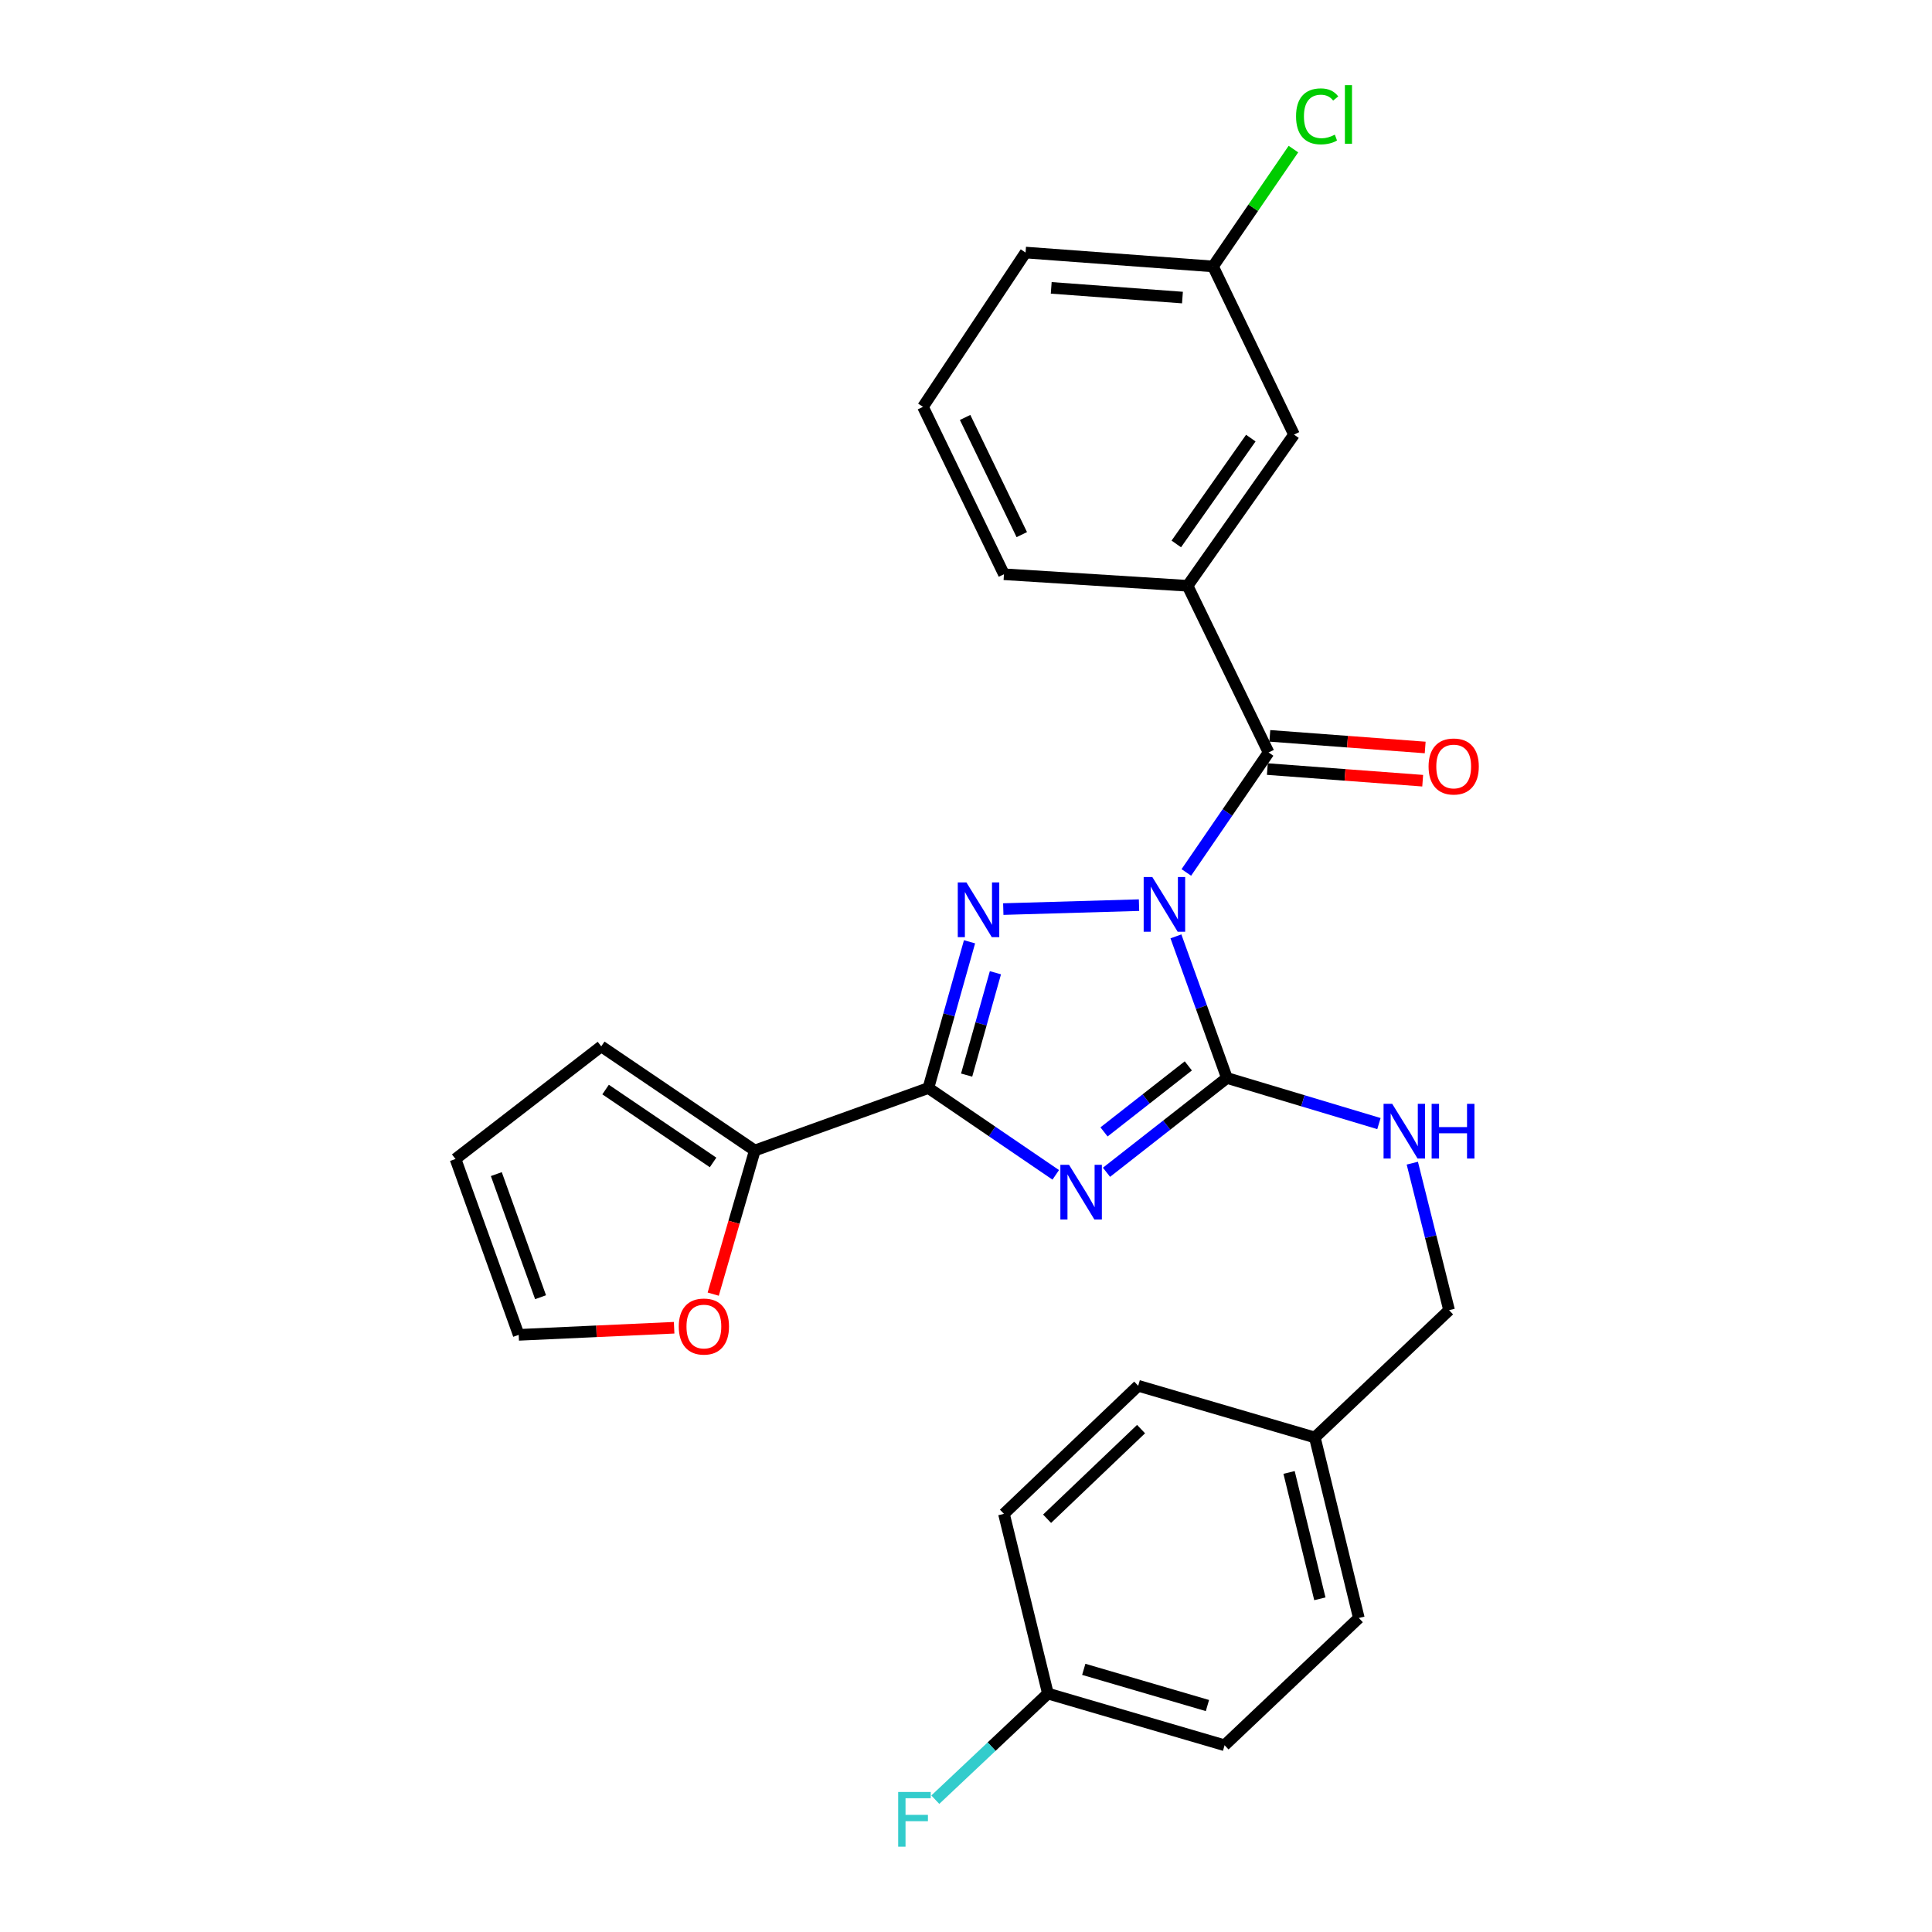 <?xml version='1.0' encoding='iso-8859-1'?>
<svg version='1.1' baseProfile='full'
              xmlns='http://www.w3.org/2000/svg'
                      xmlns:rdkit='http://www.rdkit.org/xml'
                      xmlns:xlink='http://www.w3.org/1999/xlink'
                  xml:space='preserve'
width='1000px' height='1000px' viewBox='0 0 1000 1000'>
<!-- END OF HEADER -->
<rect style='opacity:1.0;fill:#FFFFFF;stroke:none' width='1000' height='1000' x='0' y='0'> </rect>
<path class='bond-1' d='M 608.659,484.663 L 621.854,521.309' style='fill:none;fill-rule:evenodd;stroke:#0000FF;stroke-width:6px;stroke-linecap:butt;stroke-linejoin:miter;stroke-opacity:1' />
<path class='bond-1' d='M 621.854,521.309 L 635.048,557.955' style='fill:none;fill-rule:evenodd;stroke:#000000;stroke-width:6px;stroke-linecap:butt;stroke-linejoin:miter;stroke-opacity:1' />
<path class='bond-2' d='M 589.554,468.498 L 519.299,470.54' style='fill:none;fill-rule:evenodd;stroke:#0000FF;stroke-width:6px;stroke-linecap:butt;stroke-linejoin:miter;stroke-opacity:1' />
<path class='bond-4' d='M 614.044,451.572 L 635.332,420.523' style='fill:none;fill-rule:evenodd;stroke:#0000FF;stroke-width:6px;stroke-linecap:butt;stroke-linejoin:miter;stroke-opacity:1' />
<path class='bond-4' d='M 635.332,420.523 L 656.62,389.473' style='fill:none;fill-rule:evenodd;stroke:#000000;stroke-width:6px;stroke-linecap:butt;stroke-linejoin:miter;stroke-opacity:1' />
<path class='bond-0' d='M 572.723,606.769 L 603.886,582.362' style='fill:none;fill-rule:evenodd;stroke:#0000FF;stroke-width:6px;stroke-linecap:butt;stroke-linejoin:miter;stroke-opacity:1' />
<path class='bond-0' d='M 603.886,582.362 L 635.048,557.955' style='fill:none;fill-rule:evenodd;stroke:#000000;stroke-width:6px;stroke-linecap:butt;stroke-linejoin:miter;stroke-opacity:1' />
<path class='bond-0' d='M 571.44,585.872 L 593.254,568.788' style='fill:none;fill-rule:evenodd;stroke:#0000FF;stroke-width:6px;stroke-linecap:butt;stroke-linejoin:miter;stroke-opacity:1' />
<path class='bond-0' d='M 593.254,568.788 L 615.068,551.703' style='fill:none;fill-rule:evenodd;stroke:#000000;stroke-width:6px;stroke-linecap:butt;stroke-linejoin:miter;stroke-opacity:1' />
<path class='bond-27' d='M 546.454,608.103 L 513.493,585.63' style='fill:none;fill-rule:evenodd;stroke:#0000FF;stroke-width:6px;stroke-linecap:butt;stroke-linejoin:miter;stroke-opacity:1' />
<path class='bond-27' d='M 513.493,585.63 L 480.532,563.157' style='fill:none;fill-rule:evenodd;stroke:#000000;stroke-width:6px;stroke-linecap:butt;stroke-linejoin:miter;stroke-opacity:1' />
<path class='bond-7' d='M 635.048,557.955 L 674.391,569.759' style='fill:none;fill-rule:evenodd;stroke:#000000;stroke-width:6px;stroke-linecap:butt;stroke-linejoin:miter;stroke-opacity:1' />
<path class='bond-7' d='M 674.391,569.759 L 713.734,581.563' style='fill:none;fill-rule:evenodd;stroke:#0000FF;stroke-width:6px;stroke-linecap:butt;stroke-linejoin:miter;stroke-opacity:1' />
<path class='bond-3' d='M 501.824,487.468 L 491.178,525.312' style='fill:none;fill-rule:evenodd;stroke:#0000FF;stroke-width:6px;stroke-linecap:butt;stroke-linejoin:miter;stroke-opacity:1' />
<path class='bond-3' d='M 491.178,525.312 L 480.532,563.157' style='fill:none;fill-rule:evenodd;stroke:#000000;stroke-width:6px;stroke-linecap:butt;stroke-linejoin:miter;stroke-opacity:1' />
<path class='bond-3' d='M 515.228,503.491 L 507.776,529.982' style='fill:none;fill-rule:evenodd;stroke:#0000FF;stroke-width:6px;stroke-linecap:butt;stroke-linejoin:miter;stroke-opacity:1' />
<path class='bond-3' d='M 507.776,529.982 L 500.324,556.472' style='fill:none;fill-rule:evenodd;stroke:#000000;stroke-width:6px;stroke-linecap:butt;stroke-linejoin:miter;stroke-opacity:1' />
<path class='bond-5' d='M 480.532,563.157 L 390.683,595.495' style='fill:none;fill-rule:evenodd;stroke:#000000;stroke-width:6px;stroke-linecap:butt;stroke-linejoin:miter;stroke-opacity:1' />
<path class='bond-6' d='M 656.62,389.473 L 614.684,303.206' style='fill:none;fill-rule:evenodd;stroke:#000000;stroke-width:6px;stroke-linecap:butt;stroke-linejoin:miter;stroke-opacity:1' />
<path class='bond-9' d='M 655.976,398.07 L 696.179,401.081' style='fill:none;fill-rule:evenodd;stroke:#000000;stroke-width:6px;stroke-linecap:butt;stroke-linejoin:miter;stroke-opacity:1' />
<path class='bond-9' d='M 696.179,401.081 L 736.382,404.091' style='fill:none;fill-rule:evenodd;stroke:#FF0000;stroke-width:6px;stroke-linecap:butt;stroke-linejoin:miter;stroke-opacity:1' />
<path class='bond-9' d='M 657.264,380.876 L 697.466,383.887' style='fill:none;fill-rule:evenodd;stroke:#000000;stroke-width:6px;stroke-linecap:butt;stroke-linejoin:miter;stroke-opacity:1' />
<path class='bond-9' d='M 697.466,383.887 L 737.669,386.898' style='fill:none;fill-rule:evenodd;stroke:#FF0000;stroke-width:6px;stroke-linecap:butt;stroke-linejoin:miter;stroke-opacity:1' />
<path class='bond-8' d='M 390.683,595.495 L 379.922,632.669' style='fill:none;fill-rule:evenodd;stroke:#000000;stroke-width:6px;stroke-linecap:butt;stroke-linejoin:miter;stroke-opacity:1' />
<path class='bond-8' d='M 379.922,632.669 L 369.162,669.843' style='fill:none;fill-rule:evenodd;stroke:#FF0000;stroke-width:6px;stroke-linecap:butt;stroke-linejoin:miter;stroke-opacity:1' />
<path class='bond-10' d='M 390.683,595.495 L 311.207,541.595' style='fill:none;fill-rule:evenodd;stroke:#000000;stroke-width:6px;stroke-linecap:butt;stroke-linejoin:miter;stroke-opacity:1' />
<path class='bond-10' d='M 369.084,601.68 L 313.451,563.95' style='fill:none;fill-rule:evenodd;stroke:#000000;stroke-width:6px;stroke-linecap:butt;stroke-linejoin:miter;stroke-opacity:1' />
<path class='bond-11' d='M 614.684,303.206 L 669.781,224.947' style='fill:none;fill-rule:evenodd;stroke:#000000;stroke-width:6px;stroke-linecap:butt;stroke-linejoin:miter;stroke-opacity:1' />
<path class='bond-11' d='M 608.85,281.542 L 647.418,226.76' style='fill:none;fill-rule:evenodd;stroke:#000000;stroke-width:6px;stroke-linecap:butt;stroke-linejoin:miter;stroke-opacity:1' />
<path class='bond-24' d='M 614.684,303.206 L 519.643,297.229' style='fill:none;fill-rule:evenodd;stroke:#000000;stroke-width:6px;stroke-linecap:butt;stroke-linejoin:miter;stroke-opacity:1' />
<path class='bond-14' d='M 731.01,602.052 L 740.526,640.101' style='fill:none;fill-rule:evenodd;stroke:#0000FF;stroke-width:6px;stroke-linecap:butt;stroke-linejoin:miter;stroke-opacity:1' />
<path class='bond-14' d='M 740.526,640.101 L 750.042,678.151' style='fill:none;fill-rule:evenodd;stroke:#000000;stroke-width:6px;stroke-linecap:butt;stroke-linejoin:miter;stroke-opacity:1' />
<path class='bond-12' d='M 348.932,687.237 L 308.704,689.078' style='fill:none;fill-rule:evenodd;stroke:#FF0000;stroke-width:6px;stroke-linecap:butt;stroke-linejoin:miter;stroke-opacity:1' />
<path class='bond-12' d='M 308.704,689.078 L 268.476,690.919' style='fill:none;fill-rule:evenodd;stroke:#000000;stroke-width:6px;stroke-linecap:butt;stroke-linejoin:miter;stroke-opacity:1' />
<path class='bond-13' d='M 311.207,541.595 L 235.764,599.892' style='fill:none;fill-rule:evenodd;stroke:#000000;stroke-width:6px;stroke-linecap:butt;stroke-linejoin:miter;stroke-opacity:1' />
<path class='bond-15' d='M 669.781,224.947 L 627.864,137.904' style='fill:none;fill-rule:evenodd;stroke:#000000;stroke-width:6px;stroke-linecap:butt;stroke-linejoin:miter;stroke-opacity:1' />
<path class='bond-29' d='M 268.476,690.919 L 235.764,599.892' style='fill:none;fill-rule:evenodd;stroke:#000000;stroke-width:6px;stroke-linecap:butt;stroke-linejoin:miter;stroke-opacity:1' />
<path class='bond-29' d='M 279.795,671.434 L 256.897,607.715' style='fill:none;fill-rule:evenodd;stroke:#000000;stroke-width:6px;stroke-linecap:butt;stroke-linejoin:miter;stroke-opacity:1' />
<path class='bond-17' d='M 750.042,678.151 L 680.557,744.034' style='fill:none;fill-rule:evenodd;stroke:#000000;stroke-width:6px;stroke-linecap:butt;stroke-linejoin:miter;stroke-opacity:1' />
<path class='bond-18' d='M 627.864,137.904 L 648.67,107.536' style='fill:none;fill-rule:evenodd;stroke:#000000;stroke-width:6px;stroke-linecap:butt;stroke-linejoin:miter;stroke-opacity:1' />
<path class='bond-18' d='M 648.67,107.536 L 669.475,77.167' style='fill:none;fill-rule:evenodd;stroke:#00CC00;stroke-width:6px;stroke-linecap:butt;stroke-linejoin:miter;stroke-opacity:1' />
<path class='bond-28' d='M 627.864,137.904 L 530.831,130.72' style='fill:none;fill-rule:evenodd;stroke:#000000;stroke-width:6px;stroke-linecap:butt;stroke-linejoin:miter;stroke-opacity:1' />
<path class='bond-28' d='M 612.036,154.022 L 544.113,148.993' style='fill:none;fill-rule:evenodd;stroke:#000000;stroke-width:6px;stroke-linecap:butt;stroke-linejoin:miter;stroke-opacity:1' />
<path class='bond-16' d='M 542.392,876.586 L 633.841,903.349' style='fill:none;fill-rule:evenodd;stroke:#000000;stroke-width:6px;stroke-linecap:butt;stroke-linejoin:miter;stroke-opacity:1' />
<path class='bond-16' d='M 560.953,864.052 L 624.967,882.787' style='fill:none;fill-rule:evenodd;stroke:#000000;stroke-width:6px;stroke-linecap:butt;stroke-linejoin:miter;stroke-opacity:1' />
<path class='bond-19' d='M 542.392,876.586 L 513.252,904.049' style='fill:none;fill-rule:evenodd;stroke:#000000;stroke-width:6px;stroke-linecap:butt;stroke-linejoin:miter;stroke-opacity:1' />
<path class='bond-19' d='M 513.252,904.049 L 484.112,931.512' style='fill:none;fill-rule:evenodd;stroke:#33CCCC;stroke-width:6px;stroke-linecap:butt;stroke-linejoin:miter;stroke-opacity:1' />
<path class='bond-30' d='M 542.392,876.586 L 519.643,783.566' style='fill:none;fill-rule:evenodd;stroke:#000000;stroke-width:6px;stroke-linecap:butt;stroke-linejoin:miter;stroke-opacity:1' />
<path class='bond-22' d='M 680.557,744.034 L 589.127,717.28' style='fill:none;fill-rule:evenodd;stroke:#000000;stroke-width:6px;stroke-linecap:butt;stroke-linejoin:miter;stroke-opacity:1' />
<path class='bond-23' d='M 680.557,744.034 L 703.326,837.475' style='fill:none;fill-rule:evenodd;stroke:#000000;stroke-width:6px;stroke-linecap:butt;stroke-linejoin:miter;stroke-opacity:1' />
<path class='bond-23' d='M 667.221,762.132 L 683.159,827.541' style='fill:none;fill-rule:evenodd;stroke:#000000;stroke-width:6px;stroke-linecap:butt;stroke-linejoin:miter;stroke-opacity:1' />
<path class='bond-20' d='M 519.643,783.566 L 589.127,717.28' style='fill:none;fill-rule:evenodd;stroke:#000000;stroke-width:6px;stroke-linecap:butt;stroke-linejoin:miter;stroke-opacity:1' />
<path class='bond-20' d='M 541.967,786.099 L 590.606,739.699' style='fill:none;fill-rule:evenodd;stroke:#000000;stroke-width:6px;stroke-linecap:butt;stroke-linejoin:miter;stroke-opacity:1' />
<path class='bond-21' d='M 633.841,903.349 L 703.326,837.475' style='fill:none;fill-rule:evenodd;stroke:#000000;stroke-width:6px;stroke-linecap:butt;stroke-linejoin:miter;stroke-opacity:1' />
<path class='bond-25' d='M 519.643,297.229 L 477.726,210.579' style='fill:none;fill-rule:evenodd;stroke:#000000;stroke-width:6px;stroke-linecap:butt;stroke-linejoin:miter;stroke-opacity:1' />
<path class='bond-25' d='M 528.876,276.723 L 499.534,216.068' style='fill:none;fill-rule:evenodd;stroke:#000000;stroke-width:6px;stroke-linecap:butt;stroke-linejoin:miter;stroke-opacity:1' />
<path class='bond-26' d='M 477.726,210.579 L 530.831,130.72' style='fill:none;fill-rule:evenodd;stroke:#000000;stroke-width:6px;stroke-linecap:butt;stroke-linejoin:miter;stroke-opacity:1' />
<path  class='atom-0' d='M 596.441 453.956
L 605.721 468.956
Q 606.641 470.436, 608.121 473.116
Q 609.601 475.796, 609.681 475.956
L 609.681 453.956
L 613.441 453.956
L 613.441 482.276
L 609.561 482.276
L 599.601 465.876
Q 598.441 463.956, 597.201 461.756
Q 596.001 459.556, 595.641 458.876
L 595.641 482.276
L 591.961 482.276
L 591.961 453.956
L 596.441 453.956
' fill='#0000FF'/>
<path  class='atom-1' d='M 553.326 602.897
L 562.606 617.897
Q 563.526 619.377, 565.006 622.057
Q 566.486 624.737, 566.566 624.897
L 566.566 602.897
L 570.326 602.897
L 570.326 631.217
L 566.446 631.217
L 556.486 614.817
Q 555.326 612.897, 554.086 610.697
Q 552.886 608.497, 552.526 607.817
L 552.526 631.217
L 548.846 631.217
L 548.846 602.897
L 553.326 602.897
' fill='#0000FF'/>
<path  class='atom-3' d='M 500.221 456.753
L 509.501 471.753
Q 510.421 473.233, 511.901 475.913
Q 513.381 478.593, 513.461 478.753
L 513.461 456.753
L 517.221 456.753
L 517.221 485.073
L 513.341 485.073
L 503.381 468.673
Q 502.221 466.753, 500.981 464.553
Q 499.781 462.353, 499.421 461.673
L 499.421 485.073
L 495.741 485.073
L 495.741 456.753
L 500.221 456.753
' fill='#0000FF'/>
<path  class='atom-8' d='M 720.611 571.344
L 729.891 586.344
Q 730.811 587.824, 732.291 590.504
Q 733.771 593.184, 733.851 593.344
L 733.851 571.344
L 737.611 571.344
L 737.611 599.664
L 733.731 599.664
L 723.771 583.264
Q 722.611 581.344, 721.371 579.144
Q 720.171 576.944, 719.811 576.264
L 719.811 599.664
L 716.131 599.664
L 716.131 571.344
L 720.611 571.344
' fill='#0000FF'/>
<path  class='atom-8' d='M 741.011 571.344
L 744.851 571.344
L 744.851 583.384
L 759.331 583.384
L 759.331 571.344
L 763.171 571.344
L 763.171 599.664
L 759.331 599.664
L 759.331 586.584
L 744.851 586.584
L 744.851 599.664
L 741.011 599.664
L 741.011 571.344
' fill='#0000FF'/>
<path  class='atom-9' d='M 351.331 686.612
Q 351.331 679.812, 354.691 676.012
Q 358.051 672.212, 364.331 672.212
Q 370.611 672.212, 373.971 676.012
Q 377.331 679.812, 377.331 686.612
Q 377.331 693.492, 373.931 697.412
Q 370.531 701.292, 364.331 701.292
Q 358.091 701.292, 354.691 697.412
Q 351.331 693.532, 351.331 686.612
M 364.331 698.092
Q 368.651 698.092, 370.971 695.212
Q 373.331 692.292, 373.331 686.612
Q 373.331 681.052, 370.971 678.252
Q 368.651 675.412, 364.331 675.412
Q 360.011 675.412, 357.651 678.212
Q 355.331 681.012, 355.331 686.612
Q 355.331 692.332, 357.651 695.212
Q 360.011 698.092, 364.331 698.092
' fill='#FF0000'/>
<path  class='atom-10' d='M 739.427 396.728
Q 739.427 389.928, 742.787 386.128
Q 746.147 382.328, 752.427 382.328
Q 758.707 382.328, 762.067 386.128
Q 765.427 389.928, 765.427 396.728
Q 765.427 403.608, 762.027 407.528
Q 758.627 411.408, 752.427 411.408
Q 746.187 411.408, 742.787 407.528
Q 739.427 403.648, 739.427 396.728
M 752.427 408.208
Q 756.747 408.208, 759.067 405.328
Q 761.427 402.408, 761.427 396.728
Q 761.427 391.168, 759.067 388.368
Q 756.747 385.528, 752.427 385.528
Q 748.107 385.528, 745.747 388.328
Q 743.427 391.128, 743.427 396.728
Q 743.427 402.448, 745.747 405.328
Q 748.107 408.208, 752.427 408.208
' fill='#FF0000'/>
<path  class='atom-19' d='M 670.835 60.223
Q 670.835 53.183, 674.115 49.503
Q 677.435 45.783, 683.715 45.783
Q 689.555 45.783, 692.675 49.903
L 690.035 52.063
Q 687.755 49.063, 683.715 49.063
Q 679.435 49.063, 677.155 51.943
Q 674.915 54.783, 674.915 60.223
Q 674.915 65.823, 677.235 68.703
Q 679.595 71.583, 684.155 71.583
Q 687.275 71.583, 690.915 69.703
L 692.035 72.703
Q 690.555 73.663, 688.315 74.223
Q 686.075 74.783, 683.595 74.783
Q 677.435 74.783, 674.115 71.023
Q 670.835 67.263, 670.835 60.223
' fill='#00CC00'/>
<path  class='atom-19' d='M 696.115 44.063
L 699.795 44.063
L 699.795 74.423
L 696.115 74.423
L 696.115 44.063
' fill='#00CC00'/>
<path  class='atom-20' d='M 464.899 927.523
L 481.739 927.523
L 481.739 930.763
L 468.699 930.763
L 468.699 939.363
L 480.299 939.363
L 480.299 942.643
L 468.699 942.643
L 468.699 955.843
L 464.899 955.843
L 464.899 927.523
' fill='#33CCCC'/>
</svg>
